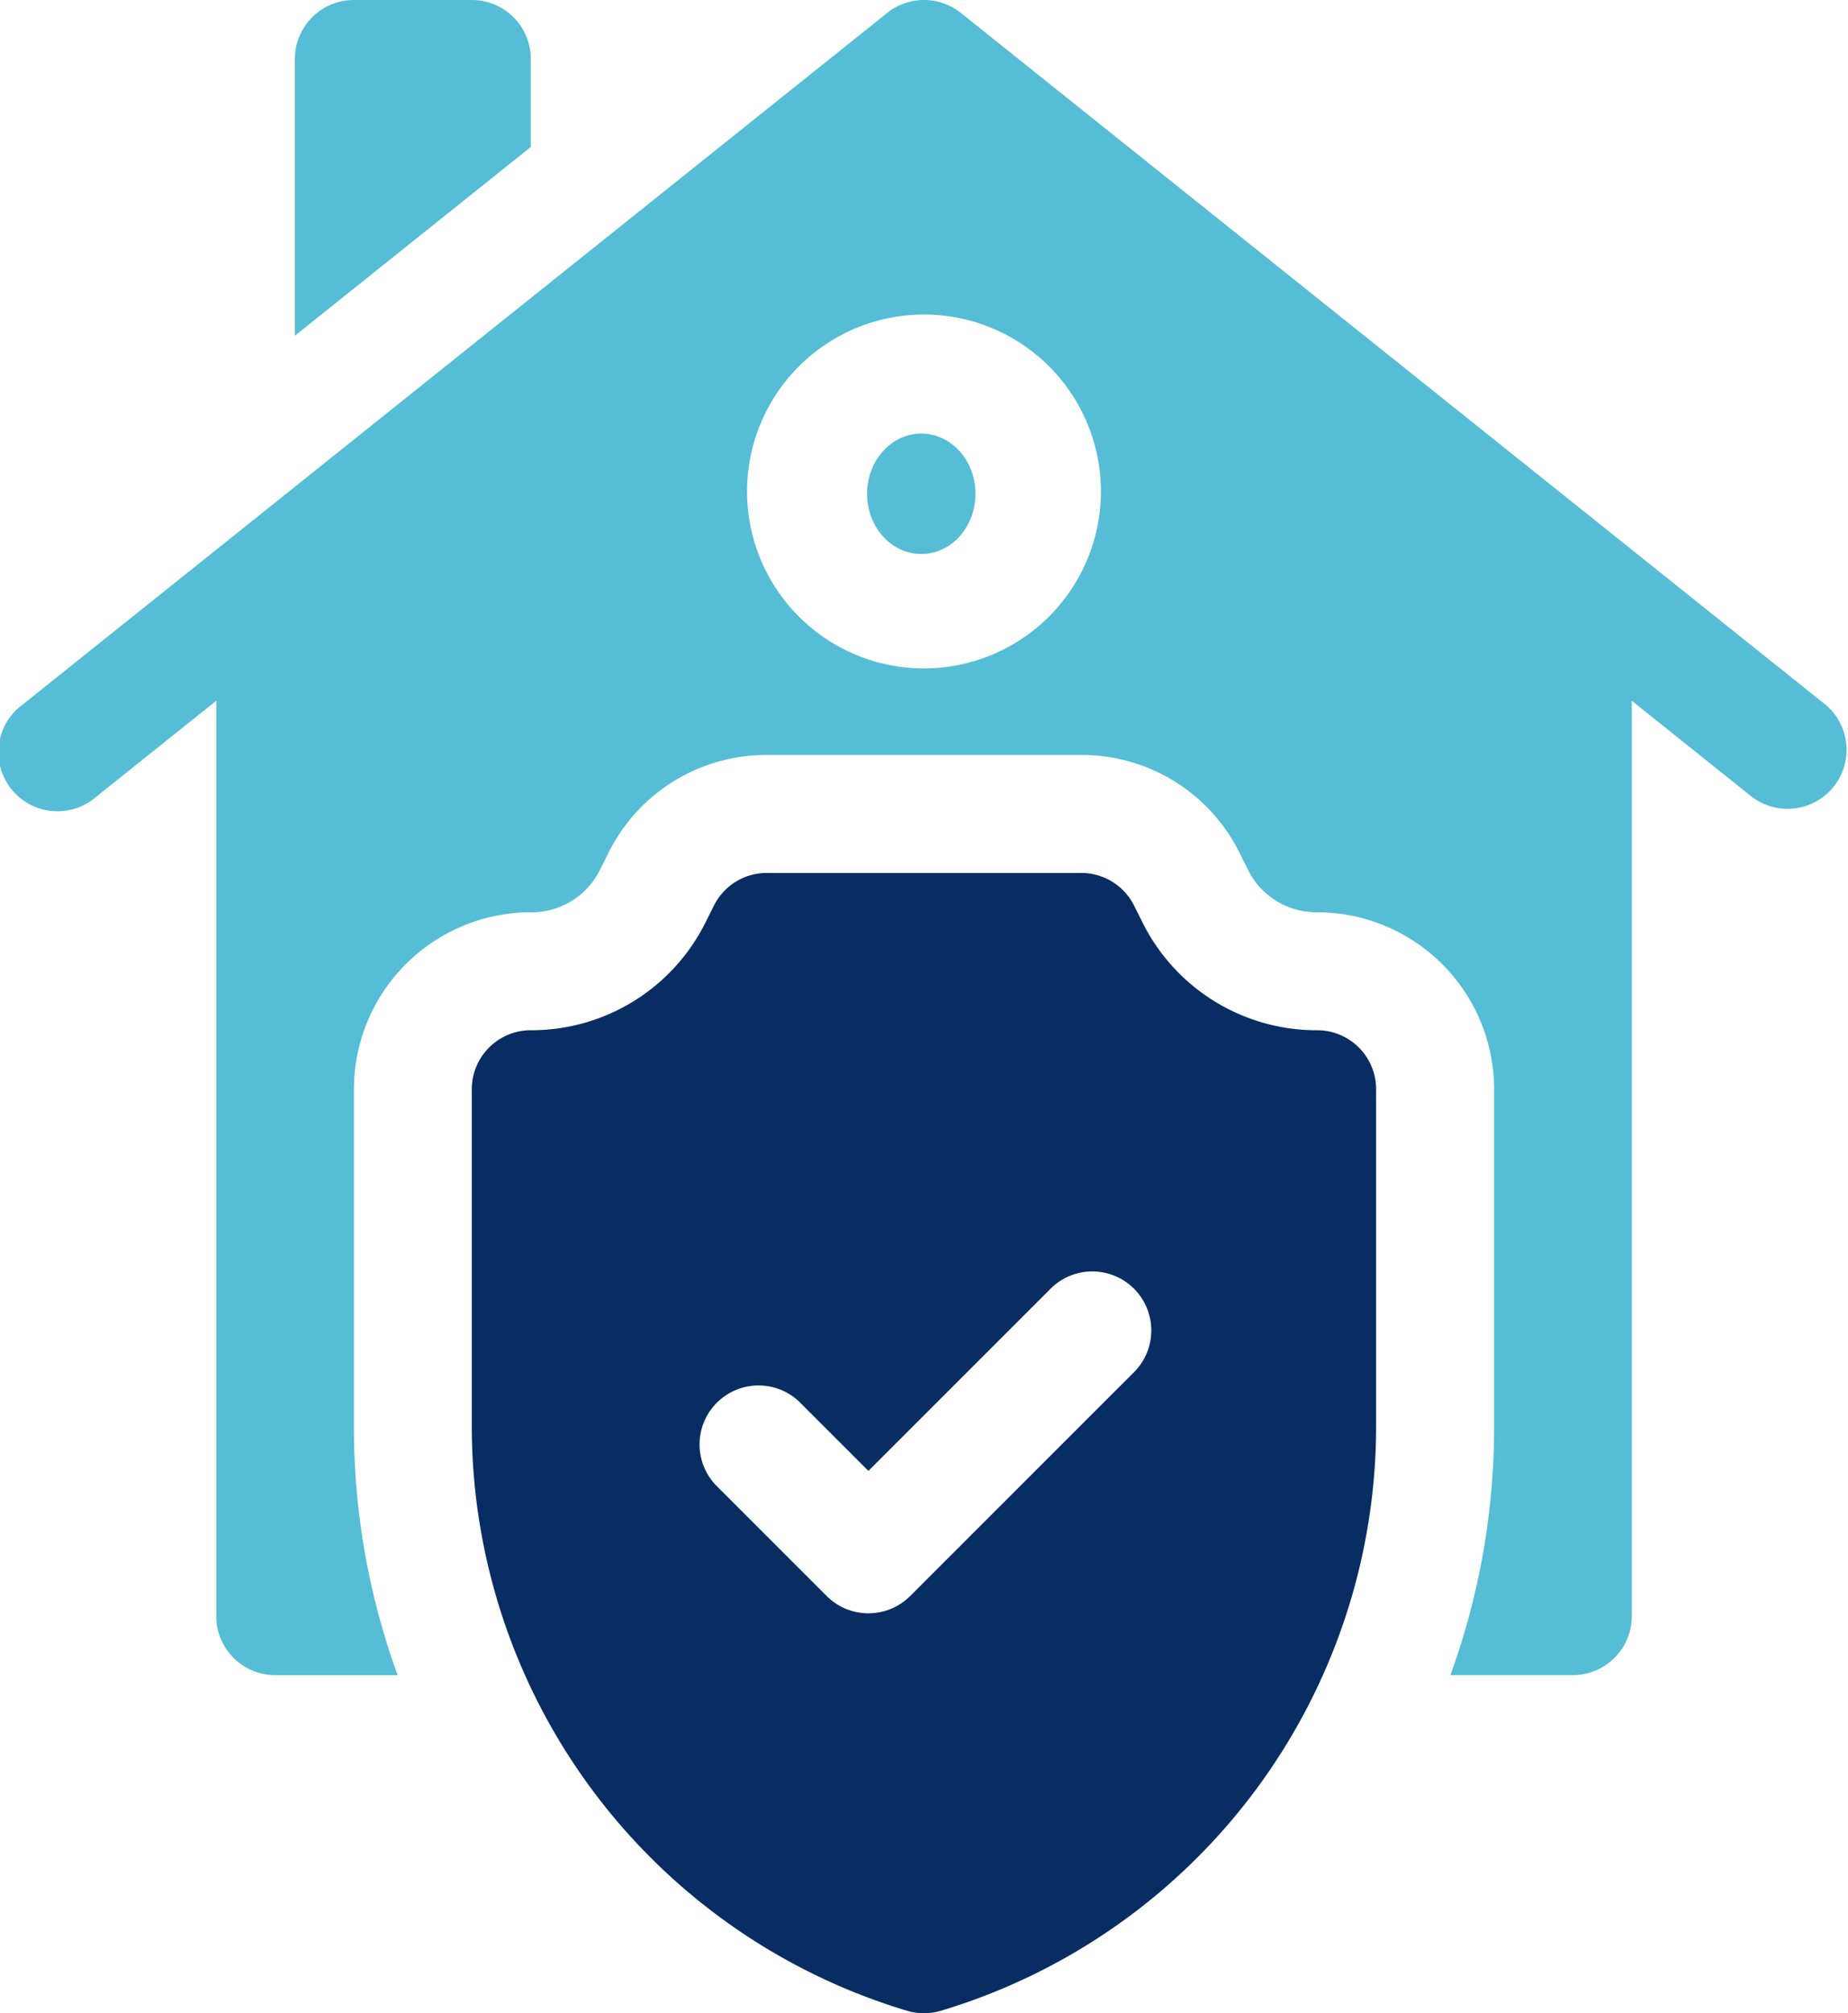 <svg xmlns="http://www.w3.org/2000/svg" width="153.453" height="167.166" viewBox="0 0 153.453 167.166">
  <g id="home" transform="translate(-21 0)">
    <g id="Group_1048" data-name="Group 1048" transform="translate(21 0)">
      <ellipse id="Ellipse_21" data-name="Ellipse 21" cx="4.5" cy="5" rx="4.5" ry="5" transform="translate(72 36)" fill="#55bdd6"/>
      <path id="Path_2038" data-name="Path 2038" d="M211.2,235.06a16.145,16.145,0,0,1-14.52-8.973l-.689-1.379A4.9,4.9,0,0,0,191.607,222h-26.12a4.9,4.9,0,0,0-4.381,2.707l-.689,1.378a16.145,16.145,0,0,1-14.52,8.974,4.9,4.9,0,0,0-4.9,4.9V267.9a50.711,50.711,0,0,0,36.14,48.573,4.894,4.894,0,0,0,2.814,0,50.711,50.711,0,0,0,36.14-48.573V239.957A4.9,4.9,0,0,0,211.2,235.06Zm-15.335,28.51-18.469,18.469a4.9,4.9,0,0,1-6.926,0l-9.235-9.235a4.9,4.9,0,0,1,6.926-6.926l5.772,5.771,15.006-15.006a4.9,4.9,0,1,1,6.925,6.926Z" transform="translate(-101.821 -149.518)" fill="#072d63"/>
      <g id="Group_1047" data-name="Group 1047" transform="translate(0 0)">
        <path id="Path_2039" data-name="Path 2039" d="M172.615,58.536,100.786,1.073a4.9,4.9,0,0,0-6.119,0L22.838,58.536a4.9,4.9,0,1,0,6.119,7.648l10-8v76.005a4.9,4.9,0,0,0,4.9,4.9h10.16a60.308,60.308,0,0,1-3.63-20.7V90.439A14.709,14.709,0,0,1,65.077,75.747a6.323,6.323,0,0,0,5.759-3.559l.69-1.379a14.612,14.612,0,0,1,13.141-8.122h26.12a14.612,14.612,0,0,1,13.141,8.123l.689,1.379a6.323,6.323,0,0,0,5.759,3.558,14.709,14.709,0,0,1,14.692,14.692v27.947a60.308,60.308,0,0,1-3.63,20.7H151.6a4.9,4.9,0,0,0,4.9-4.9V58.184l10,8a4.9,4.9,0,0,0,6.119-7.648ZM97.726,55.5a14.692,14.692,0,1,1,14.692-14.692A14.709,14.709,0,0,1,97.726,55.5Z" transform="translate(-21 0)" fill="#55bdd6"/>
      </g>
    </g>
    <g id="Group_1049" data-name="Group 1049" transform="translate(45.487 0)">
      <path id="Path_2040" data-name="Path 2040" d="M115.59,4.9a4.9,4.9,0,0,0-4.9-4.9H100.9A4.9,4.9,0,0,0,96,4.9V27.874L115.59,12.2Z" transform="translate(-96)" fill="#55bdd6"/>
    </g>
  </g>
</svg>
